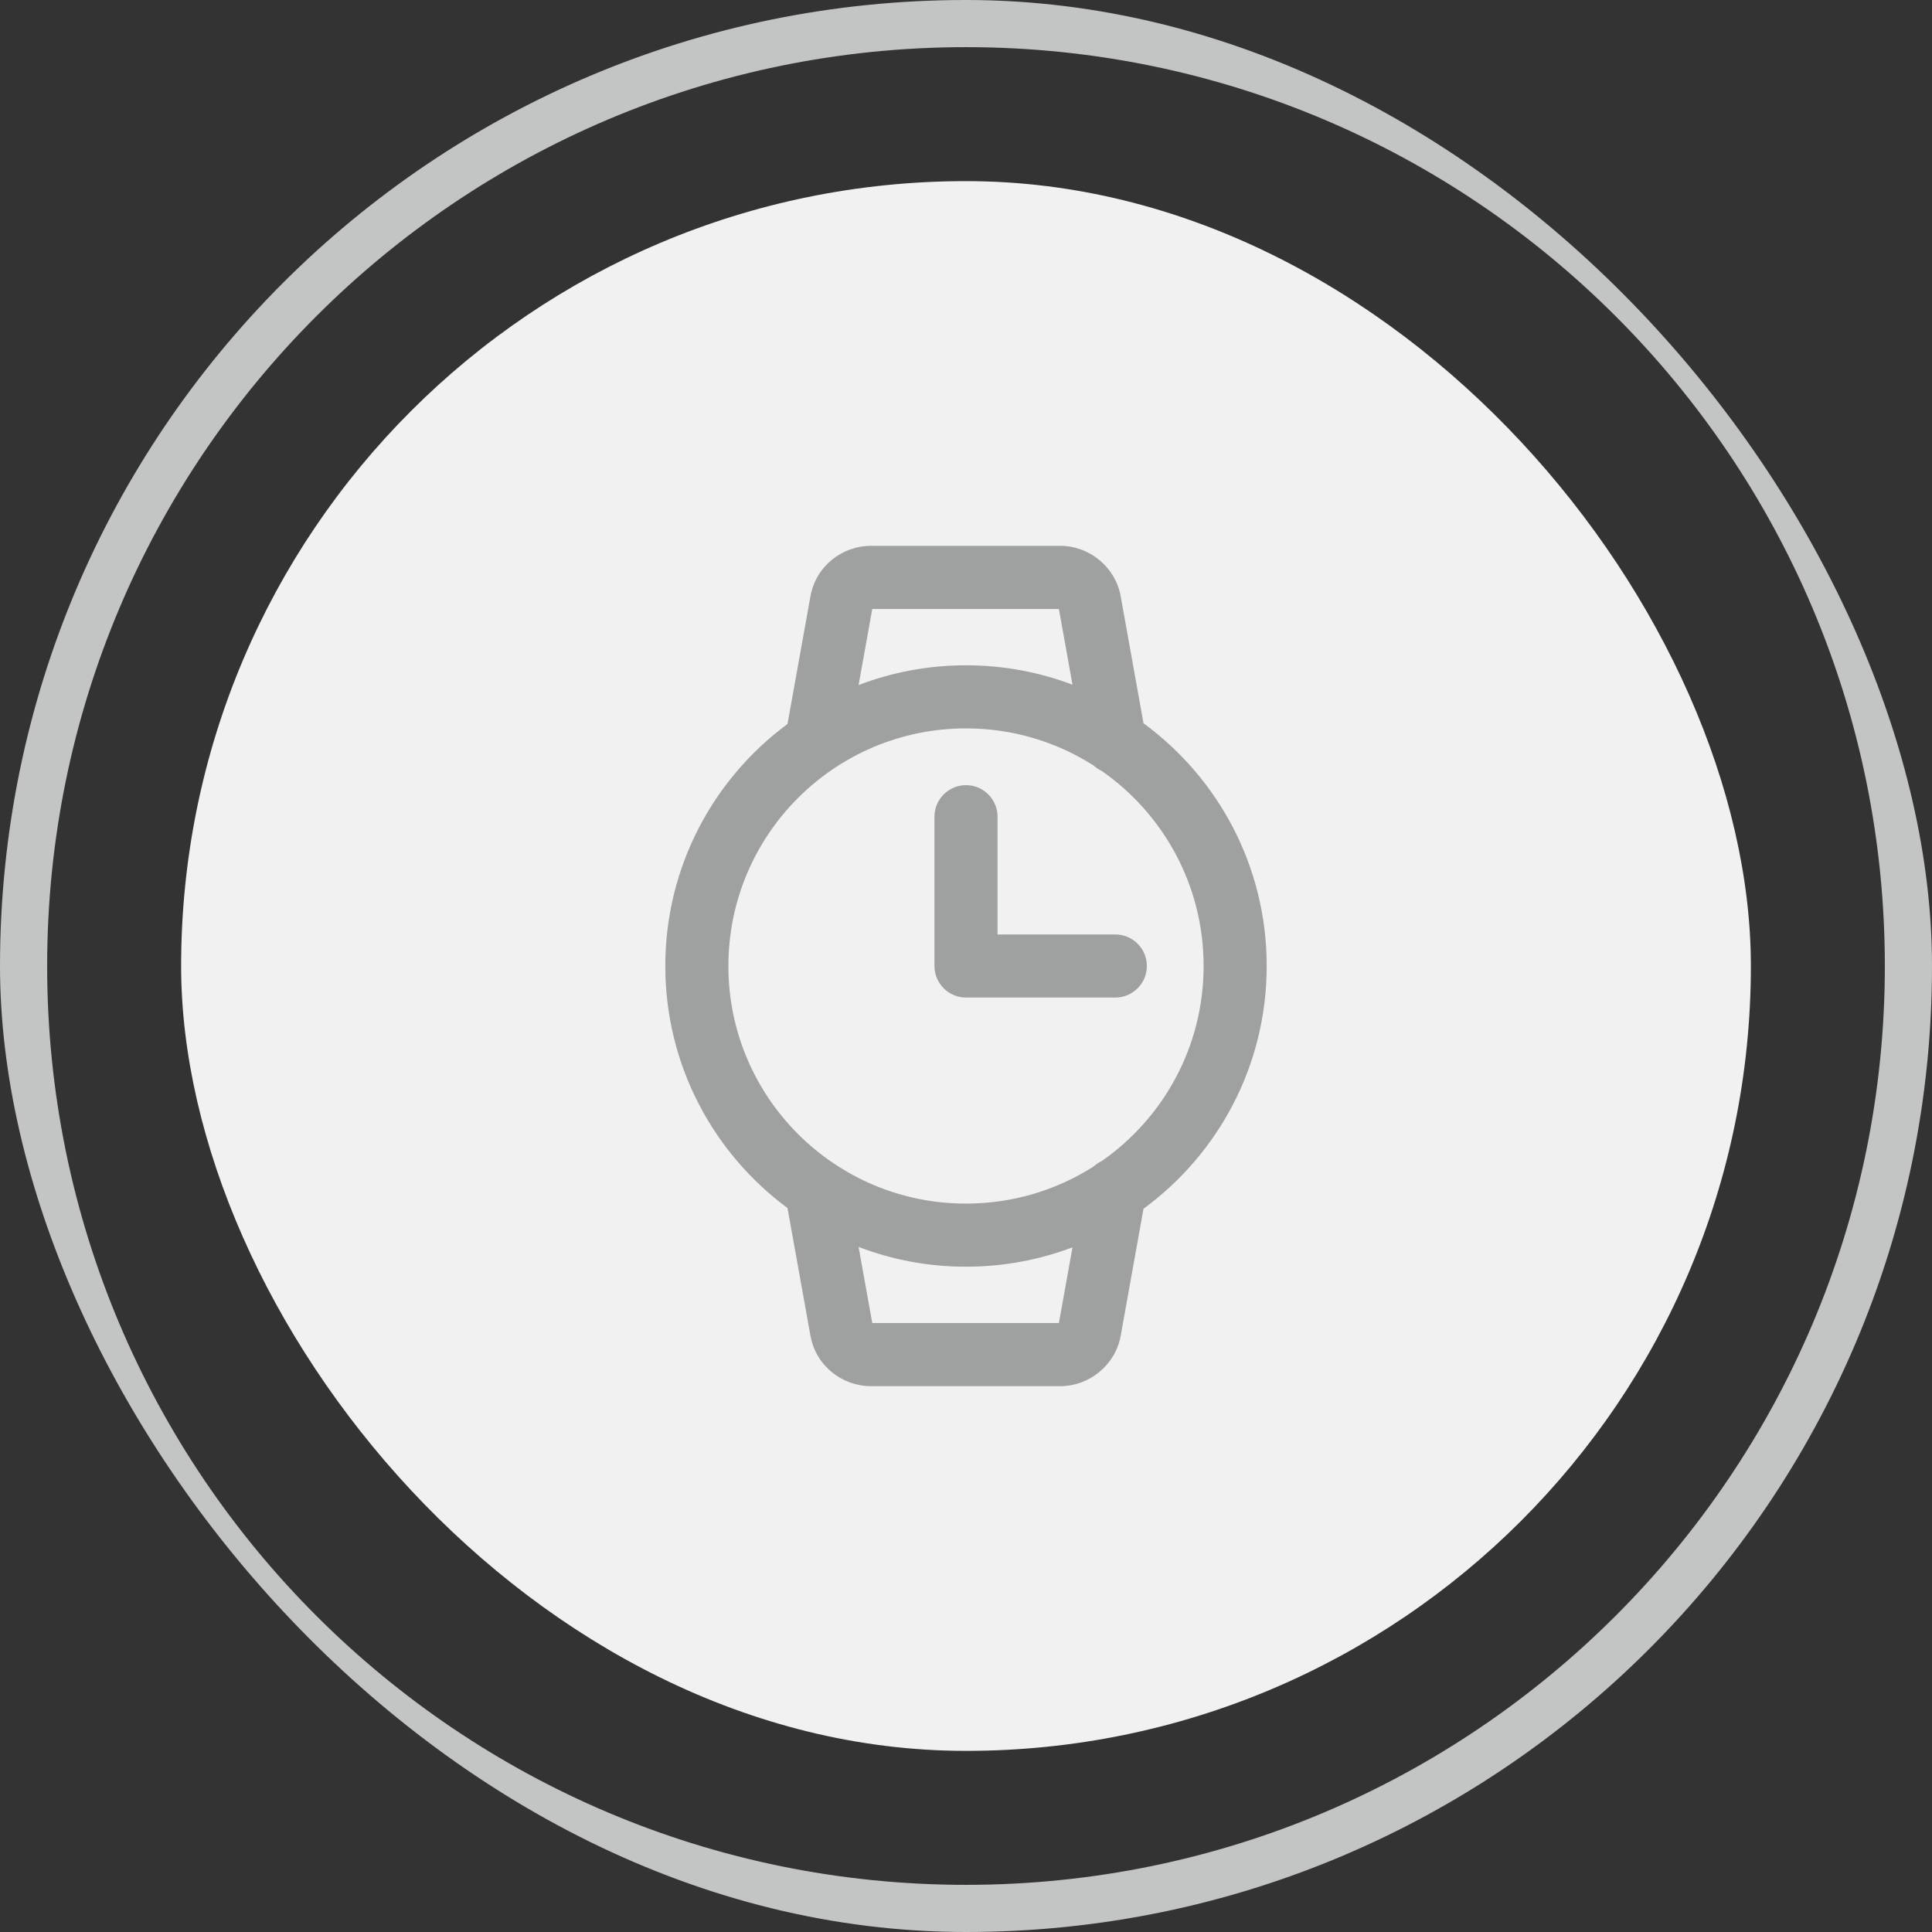 <svg width="64" height="64" viewBox="0 0 64 64" fill="none" xmlns="http://www.w3.org/2000/svg">
<rect x="0" y="0" width="64" height="64" fill="#333333" stroke="none"/>
<g clip-path="url(#clip0_9074_51819)">
<rect x="6" y="6" width="52" height="52" rx="26" fill="#F1F1F1"/>
<path fill-rule="evenodd" clip-rule="evenodd" d="M28.895 20.172L28.442 22.693C29.547 22.27 30.747 22.039 32 22.039C33.242 22.039 34.431 22.266 35.528 22.682L35.077 20.172H28.895ZM36.223 25.356C36.304 25.431 36.396 25.492 36.496 25.538C38.536 26.96 39.871 29.324 39.871 32C39.871 34.676 38.536 37.04 36.496 38.462C36.396 38.508 36.304 38.569 36.223 38.644C35.003 39.421 33.554 39.871 32 39.871C27.653 39.871 24.129 36.347 24.129 32C24.129 27.653 27.653 24.129 32 24.129C33.554 24.129 35.003 24.579 36.223 25.356ZM35.528 41.319C34.431 41.734 33.242 41.961 32 41.961C30.747 41.961 29.547 41.73 28.442 41.307L28.895 43.828H35.077L35.528 41.319ZM26.087 40.018C23.632 38.203 22.039 35.288 22.039 32C22.039 28.712 23.632 25.797 26.087 23.983L26.847 19.754C26.847 19.753 26.848 19.752 26.848 19.752C27.024 18.76 27.892 18.082 28.851 18.082H35.121C36.094 18.082 36.949 18.787 37.124 19.748L37.124 19.75L37.88 23.959C40.355 25.771 41.961 28.698 41.961 32C41.961 35.302 40.355 38.229 37.88 40.041L37.124 44.252C36.949 45.213 36.094 45.918 35.121 45.918H28.851C27.892 45.918 27.024 45.24 26.848 44.248C26.847 44.248 26.847 44.247 26.847 44.246L26.087 40.018ZM32 26.009C32.577 26.009 33.045 26.477 33.045 27.054V30.955H36.946C37.523 30.955 37.991 31.423 37.991 32C37.991 32.577 37.523 33.045 36.946 33.045H32C31.423 33.045 30.955 32.577 30.955 32V27.054C30.955 26.477 31.423 26.009 32 26.009Z" fill="#9FA0A0"/>
<path d="M63.5 32C63.5 49.397 49.397 63.5 32 63.5C14.603 63.5 0.5 49.397 0.5 32C0.5 14.603 14.603 0.5 32 0.5C49.397 0.5 63.5 14.603 63.5 32ZM1.062 32C1.062 49.087 14.913 62.938 32 62.938C49.087 62.938 62.938 49.087 62.938 32C62.938 14.913 49.087 1.062 32 1.062C14.913 1.062 1.062 14.913 1.062 32Z" stroke="#C3C4C4"/>
</g>
<defs>
<clipPath id="clip0_9074_51819">
<rect width="64" height="64" rx="32" fill="white"/>
</clipPath>
</defs>
</svg>
